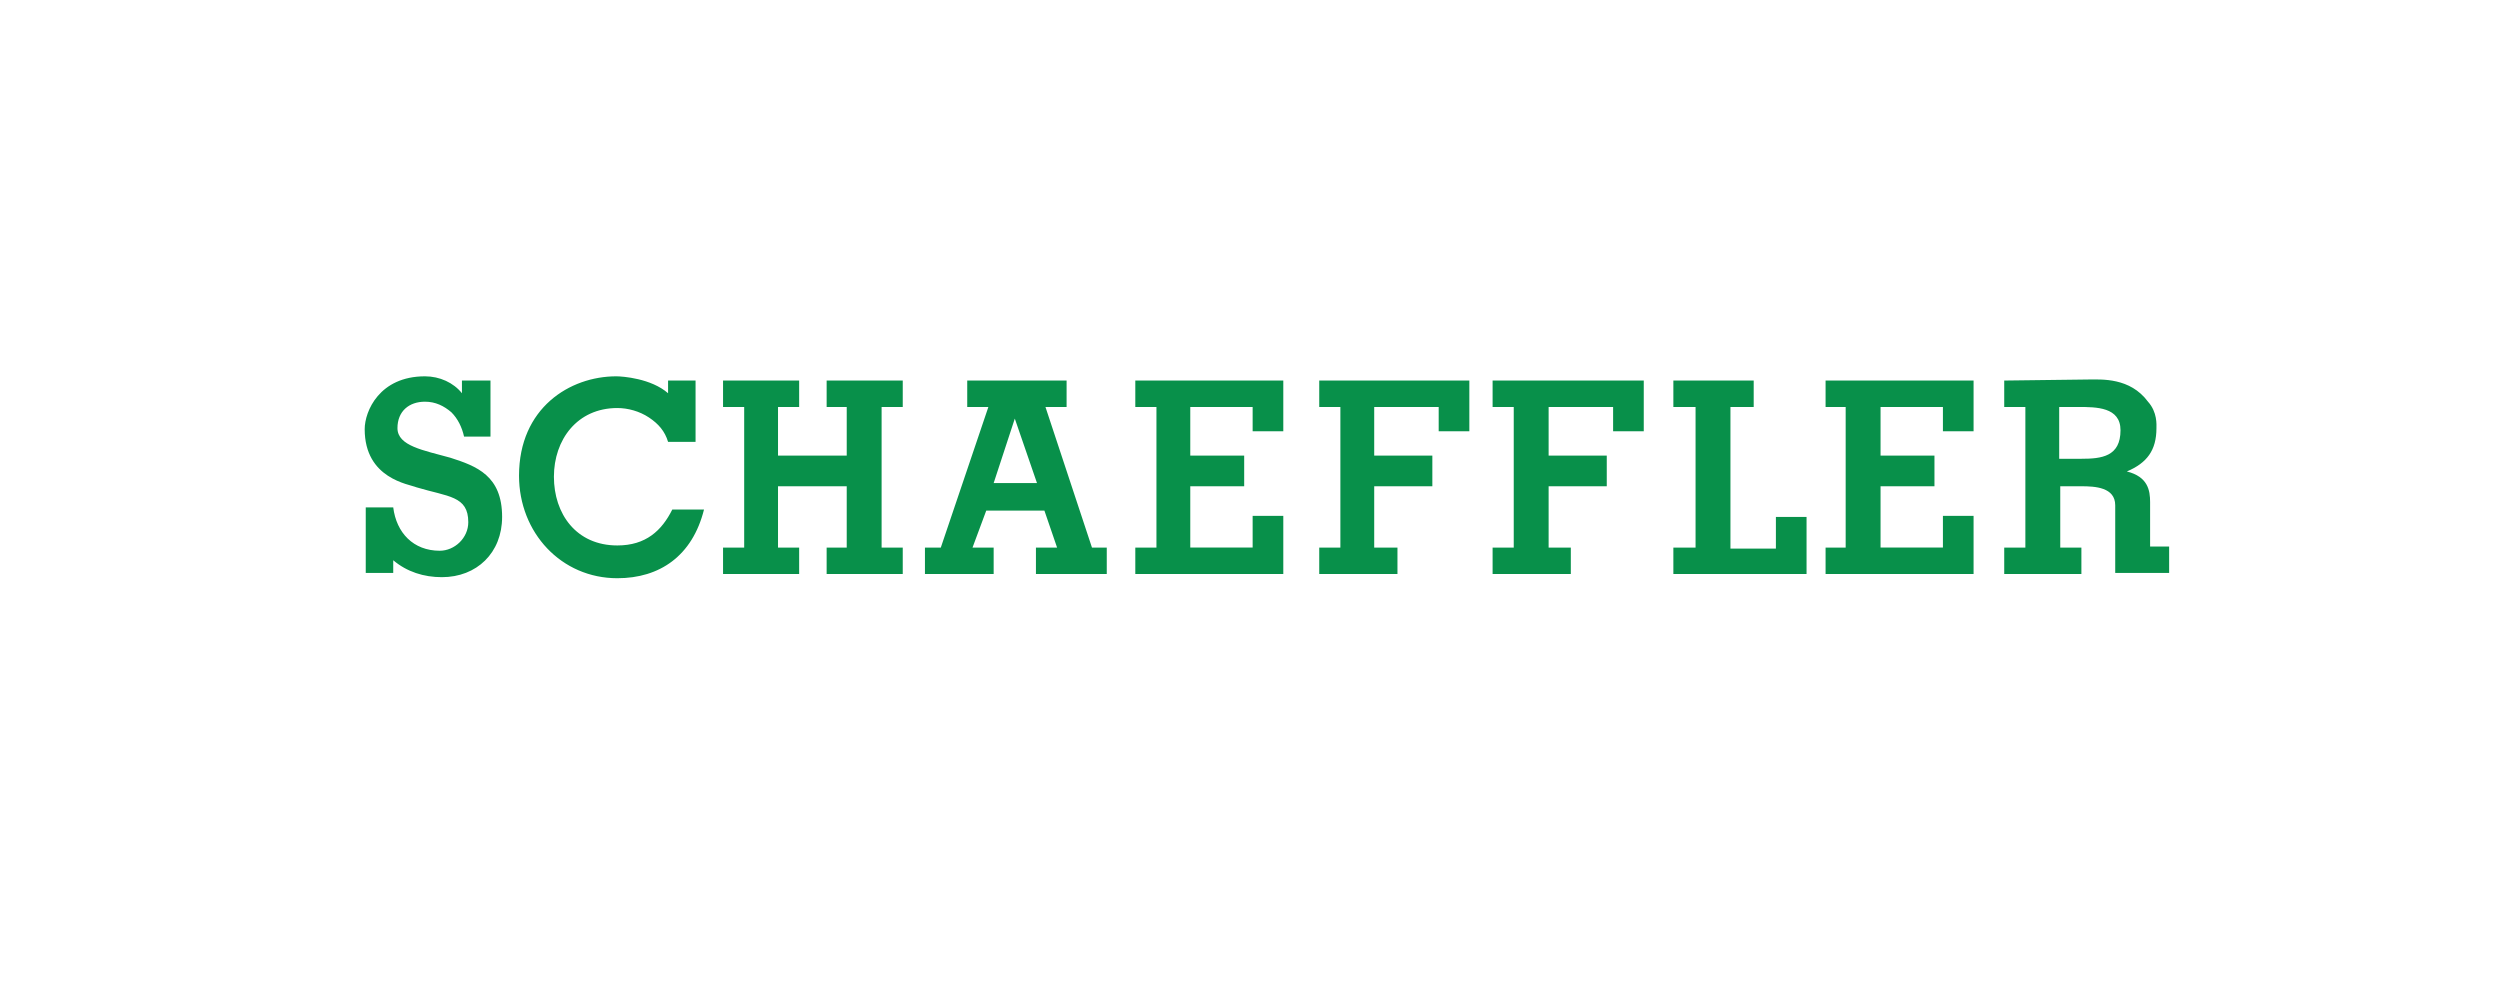 <?xml version="1.0" encoding="UTF-8"?>
<!-- Generator: Adobe Illustrator 27.6.1, SVG Export Plug-In . SVG Version: 6.00 Build 0)  -->
<svg xmlns="http://www.w3.org/2000/svg" xmlns:xlink="http://www.w3.org/1999/xlink" version="1.1" id="_图层_2" x="0px" y="0px" viewBox="0 0 236.5 94.1" style="enable-background:new 0 0 236.5 94.1;" xml:space="preserve">
<style type="text/css">
	.st0{fill:#08904A;}
</style>
<g id="layer1">
	<g>
		<path id="path2622_00000022529232858890780280000016158297405944604831_" class="st0" d="M40.2,35.6c-4.3,0-5.7,3.3-5.7,5    c0,4.7,4.2,5.2,4.9,5.5c3,0.9,4.9,0.8,4.9,3.3c0,1.5-1.3,2.7-2.7,2.7c-2.5,0-4.1-1.7-4.4-4.1h-2.6v6.2h2.6V53    c1.3,1.1,2.9,1.6,4.6,1.6c3.3,0,5.7-2.3,5.7-5.7c0-3.9-2.4-4.8-4.9-5.6c-2.5-0.7-5-1.1-5-2.8c0-1.6,1.1-2.5,2.6-2.5    c1,0,1.8,0.4,2.5,1c0.6,0.6,1,1.4,1.2,2.3h2.5V36h-2.7v1.2C42.9,36.2,41.6,35.6,40.2,35.6L40.2,35.6z M58.3,35.6    c-4.4,0-9.2,3-9.2,9.4c0,5.4,4,9.7,9.3,9.7c4,0,7.1-2.1,8.2-6.5h-3c-1,2-2.5,3.4-5.2,3.4c-3.9,0-6-3-6-6.5s2.2-6.5,6-6.5    c1,0,2.1,0.3,3,0.9c0.9,0.6,1.5,1.3,1.8,2.3h2.6V36h-2.6v1.2C61.6,35.8,58.9,35.6,58.3,35.6L58.3,35.6z M68.4,36v2.5h2v13.3h-2    v2.5h7.2v-2.5h-2V46h6.5v5.8h-1.9v2.5h7.2v-2.5h-2V38.5h2V36h-7.2v2.5h1.9v4.6h-6.5v-4.6h2V36H68.4z M91.5,36v2.5h2L89,51.8h-1.5    v2.5H94v-2.5h-2l1.3-3.5h5.5l1.2,3.5h-2v2.5h6.7v-2.5h-1.4l-4.4-13.3h2V36C100.9,36,91.5,36,91.5,36z M107.4,36v2.5h2v13.3h-2v2.5    h14v-5.5h-2.9v3h-5.9V46h5.1v-2.9h-5.1v-4.6h5.9v2.3h2.9V36H107.4L107.4,36z M124.8,36v2.5h2v13.3h-2v2.5h7.4v-2.5H130V46h5.5    v-2.9H130v-4.6h6.1v2.3h2.9V36H124.8L124.8,36z M141.2,36v2.5h2v13.3h-2v2.5h7.4v-2.5h-2.1V46h5.5v-2.9h-5.5v-4.6h6.1v2.3h2.9V36    H141.2L141.2,36z M158.3,36v2.5h2.1v13.3h-2.1v2.5h12.6v-5.4H168v3h-4.3V38.5h2.2V36H158.3L158.3,36z M172.7,36v2.5h1.9v13.3h-1.9    v2.5h14v-5.5h-2.9v3h-5.9V46h5.1v-2.9h-5.1v-4.6h5.9v2.3h2.9V36H172.7L172.7,36z M189.6,36v2.5h2v13.3h-2v2.5h7.3v-2.5h-2V46h2    c1.3,0,3.2,0.1,3.2,1.8v6.4h5.1v-2.5h-1.8v-4.2c0-1.1-0.2-2.4-2.2-2.9l0,0c1.9-0.8,2.8-2,2.8-4.1c0-0.3,0.1-1.5-0.8-2.5    c-1.7-2.3-4.4-2.1-5.6-2.1L189.6,36L189.6,36z M194.8,38.5h1.8c1.7,0,4,0,4,2.2c0,2.5-1.8,2.7-3.7,2.7h-2.1V38.5L194.8,38.5    L194.8,38.5z M96,39.6L96,39.6l2.1,6.1H94L96,39.6L96,39.6z"></path>
	</g>
</g>
</svg>
